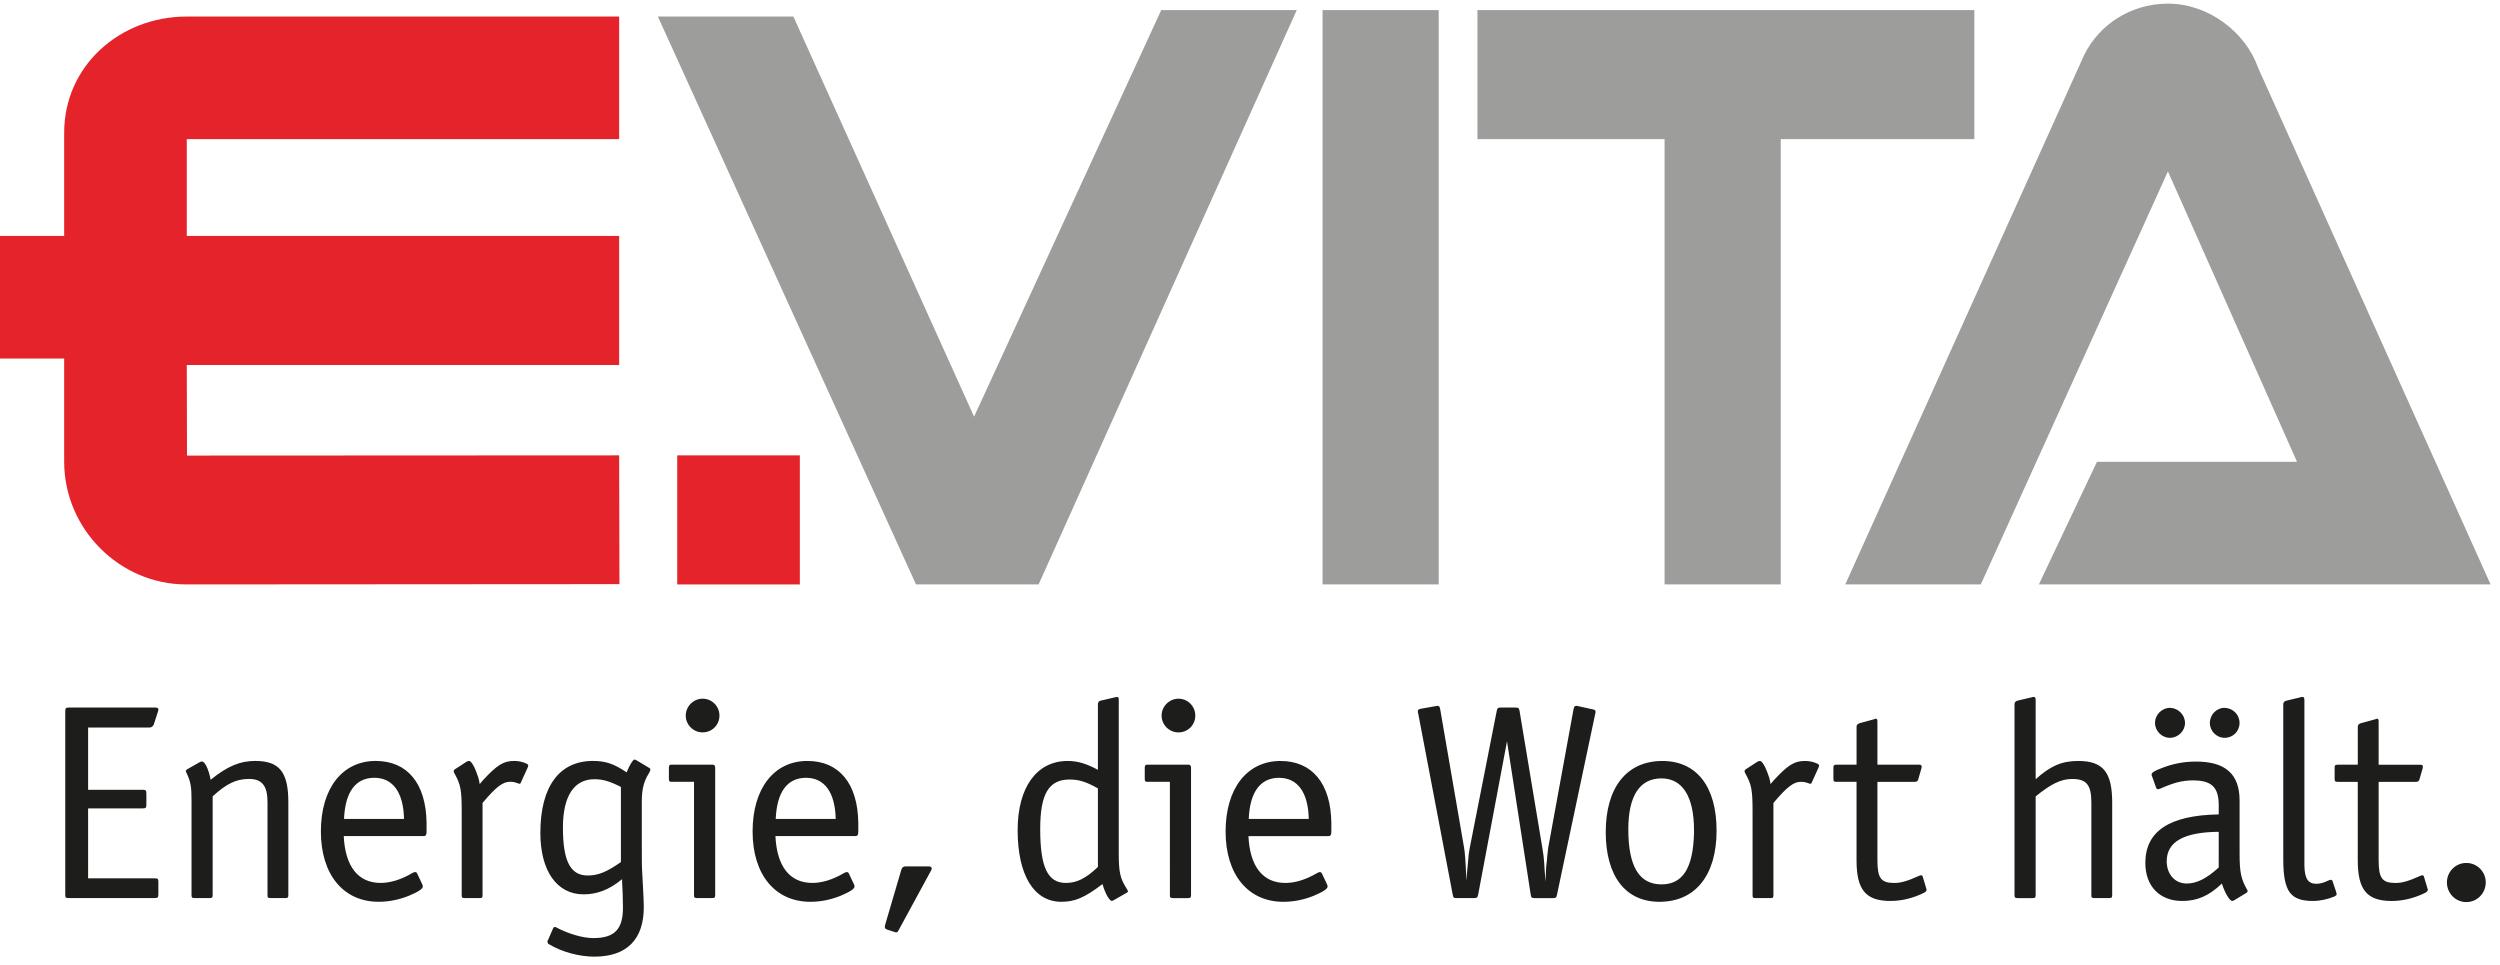 <svg xmlns="http://www.w3.org/2000/svg" viewBox=".5 3.927 3486.625 1346.407"><path fill="#1D1D1B" d="M123.384 1018.563v86.852h76.095c4.38 0 5.17.795 5.17 5.583v15.137c0 4.375-.8 5.18-5.18 5.18h-76.09v97.605h92.43c4.77 0 5.57.4 5.57 5.18v17.13c0 4.38-.8 5.18-5.58 5.18H96.69c-4.776 0-5.18-.41-5.18-5.18V996.25c0-4.777.8-5.57 5.18-5.57h119.52c3.983 0 5.18.793 5.18 2.784 0 .795-.4 2.384-.8 3.58l-5.576 17.13c-1.197 2.797-3.188 4.386-5.975 4.386h-85.66v.003zm170.886 72.91c23.507-19.13 41.04-26.3 62.15-26.3 33.865 0 46.217 15.54 46.217 57.772v129.076c0 3.59-.8 4.39-4.386 4.39h-20.31c-3.98 0-4.38-.79-4.38-4.38v-129.48c0-22.69-7.57-32.26-25.89-32.26-17.53 0-31.08 6.38-50.59 24.3v137.45c0 3.59-.8 4.39-4.38 4.39h-20.72c-3.58 0-4.38-.79-4.38-4.39v-133.46c0-17.13-1.19-24.7-7.17-37.05-.4-.79-.8-1.59-.8-1.99 0-1.18.8-1.99 1.99-2.78l17.53-9.96c1.6-.79 1.99-.79 3.19-.79 3.99 0 9.17 10.77 11.95 25.5l-.02-.03zm185.63 78.483c1.99 42.225 19.92 65.338 51.39 65.338 13.55 0 28.29-4.385 44.625-13.95 1.196-.795 2.785-1.188 3.585-1.188 1.19 0 2.38.795 2.78 1.992l7.17 15.138c.4 1.59.8 1.99.8 2.785 0 3.6-6.38 7.58-19.52 13.15-13.95 5.58-27.89 8.37-42.23 8.37-49 0-80.48-37.85-80.48-98s29.87-98.41 76.49-98.41c44.22 0 70.11 31.48 70.91 86.06v11.56c0 5.57-.8 7.17-4.39 7.17H479.9v-.01zm.396-23.908h83.664c-.794-37.044-15.535-57.37-41.43-57.37-25.9 0-40.64 19.52-42.234 57.37zm189.218-48.6l4.38-5.18c19.92-21.517 28.686-27.1 43.824-27.1 5.577 0 11.557 1.197 16.735 3.59 1.59.796 2.786 1.59 2.786 2.788 0 .402-.4 1.6-.8 2.796l-9.57 21.112c-.39 1.196-1.19 1.59-1.99 1.59-.39 0-.79 0-1.19-.394-6.77-2.39-8.37-2.39-11.95-2.39-9.96 0-19.12 6.77-38.24 29.48v128.28c0 3.988-.79 4.39-4.38 4.39H648.8c-3.988 0-4.386-.79-4.386-4.38v-116.34c0-30.67-1.595-37.44-9.56-52.182-1.198-2-1.595-2.79-1.595-3.99 0-1.18.79-2.38 2.39-3.18l15.93-10.36c.79-.4 2.39-.8 3.19-.8 2.39 0 6.37 5.59 9.96 15.15 2.39 6.37 3.58 9.17 4.78 17.14v-.02zm198.53 132.666c-17.93 14.735-34.66 21.112-53.78 21.112-37.054 0-60.157-32.67-60.157-85.655 0-64.54 26.292-100.4 73.304-100.4 17.54 0 29.48 4 47.03 15.95 4.38-10.76 8.77-17.93 11.16-17.93.8 0 1.99.81 2.79 1.2l17.93 10.77c.8.39 1.2 1.2 1.2 2.38 0 .81-.39 1.99-1.99 4.79-7.17 11.15-9.96 22.31-9.96 39.44v59.76c0 21.52 0 31.08.8 43.43l1.19 22.32c.41 8.76.8 16.34.8 21.91 0 45.02-23.9 68.93-68.92 68.93-21.51 0-45.81-6.77-62.95-17.13-1.99-.8-2.38-1.99-2.38-3.98v-1.19s.4-.4.8-1.2l6.77-15.54c.8-1.59 1.6-2.38 2.79-2.38.4 0 1.99.39 2.79 1.19 17.14 8.77 36.26 14.34 50.6 14.34 29.48 0 41.44-11.95 41.44-42.62 0-5.97-.4-12.35-.4-19.52-.4-9.55-.8-14.73-.8-15.93v-3.98l-.05-.06zm-1.594-128.682c-15.53-7.96-25.49-10.75-37.04-10.75-28.28 0-43.82 23.5-43.82 67.32 0 47.01 10.36 66.94 34.66 66.94 14.35 0 26.29-4.78 46.21-18.73v-104.77l-.01-.01zm101.97-7.17h-32.27c-1.99 0-2.78-1.19-2.78-4.38v-15.13c0-2.78.8-4.38 2.79-4.38h58.57c2 0 3.19 1.6 3.19 4.39v177.29c0 3.59-.79 4.39-4.38 4.39H972.8c-2.786 0-4.38-.79-4.38-2.78V1094.26zm35.46-92.42c0 13.15-10.35 23.51-23.5 23.51-12.75 0-23.5-10.36-23.5-23.5 0-12.75 10.76-23.5 23.51-23.5 13.15 0 23.5 10.75 23.5 23.51l-.01-.02zm78.07 168.12c2 42.23 19.92 65.34 51.4 65.34 13.55 0 28.29-4.38 44.63-13.95 1.2-.79 2.79-1.19 3.59-1.19 1.2 0 2.39.8 2.79 2l7.17 15.14c.41 1.59.8 1.99.8 2.79 0 3.6-6.37 7.58-19.52 13.15-13.94 5.59-27.88 8.37-42.23 8.37-49 0-80.47-37.85-80.47-98 0-60.16 29.88-98.41 76.5-98.41 44.22 0 70.12 31.48 70.92 86.06v11.56c0 5.57-.8 7.17-4.38 7.17h-111.16l-.04-.03zm.4-23.9h83.67c-.79-37.04-15.53-57.37-41.43-57.37s-40.64 19.52-42.23 57.37h-.01zm152.57 147.81l22.71-77.28c1.2-3.18 2.79-4.38 5.98-4.38h31.08c3.99 0 5.18.81 5.18 2.8 0 1.19 0 1.59-1.19 3.58l-44.62 82.08c-1.59 3.19-2.39 3.58-3.58 3.58-.79 0-1.188 0-3.18-.79l-8.76-2.78c-3.19-1.2-3.98-1.99-3.98-3.59v-1.99l.4-1.19-.04-.04zm303.15-56.97c-25.1 19.12-38.648 24.71-57.368 24.71-38.24 0-60.95-37.052-60.95-99.99 0-59.75 26.69-96.42 69.72-96.42 13.95 0 25.9 3.6 42.23 12.358V985.9c0-2.385 1.6-4.375 3.59-4.777l20.72-4.78c1.19-.4 1.59-.4 1.99-.4 2.39 0 2.79.795 2.79 4.386v215.13c0 23.89 2 33.06 9.56 45.41l2.4 3.98c.4.8.8 1.6.8 1.99 0 1.2-.39 1.6-1.99 2.39l-17.53 9.96c-1.19.8-1.99 1.2-2.78 1.2-3.59 0-9.56-10.75-13.15-23.5h-.03zm-6.37-133.46c-16.33-9.16-26.29-12.352-39.44-12.352-29.08 0-41.03 19.93-41.03 68.93 0 53.38 10.36 75.3 35.86 75.3 14.74 0 27.49-5.97 44.62-22.31v-109.56l-.01-.01zm100.37-9.16h-32.27c-1.99 0-2.78-1.19-2.78-4.38v-15.13c0-2.78.8-4.382 2.79-4.382h58.57c2 0 3.19 1.6 3.19 4.39v177.29c0 3.59-.79 4.39-4.38 4.39h-20.72c-2.78 0-4.38-.79-4.38-2.778V1094.3l-.02-.02zm35.46-92.42c0 13.148-10.35 23.51-23.5 23.51-12.75 0-23.5-10.36-23.5-23.5 0-12.75 10.762-23.51 23.512-23.51 13.15 0 23.5 10.75 23.5 23.51l-.01-.01zm74.1 168.12c1.99 42.228 19.95 65.34 51.47 65.34 13.55 0 28.29-4.38 44.62-13.95 1.2-.79 2.812-1.19 3.59-1.19 1.21 0 2.4.8 2.8 2l7.172 15.14c.4 1.59.8 1.99.8 2.79 0 3.59-6.38 7.58-19.51 13.15-13.95 5.58-27.9 8.37-42.24 8.37-49.08 0-80.55-37.85-80.55-98s29.88-98.41 76.57-98.41c44.228 0 70.13 31.48 70.91 86.06v11.56c0 5.57-.78 7.17-4.37 7.17H1741.6l.03-.03zm.39-23.9h83.74c-.78-37.04-15.52-57.37-41.43-57.37-25.94 0-40.7 19.52-42.3 57.37h-.01zm303.63 86.45c.4-7.17.802-11.95 1.2-15.53.39-5.58.8-9.56 1.2-12.75l.8-9.16 1.59-9.55 37.46-190.04c.802-3.98 1.59-4.78 5.58-4.78h20.71c3.592 0 4.78.8 5.182 3.18l.39 1.6 31.88 191.63 1.6 10.75.8 8.77.8 12.36 1.19 14.74c.39-16.73.8-22.31 1.6-27.49l.79-8.76 1.19-10.77 35.47-194.01c.807-3.19 1.6-4.39 3.59-4.39h1.59l1.19.398 19.922 4.37c3.18.41 4.37 1.6 4.37 3.19 0 .8 0 1.2-.39 2.79l-53.39 252.59c-.785 3.98-1.59 4.78-5.56 4.78h-25.5c-4.397 0-4.802-.79-5.59-4.78l-33.062-213.94-40.25 213.94c-.796 3.98-1.98 4.77-5.977 4.77h-23.91c-3.97 0-4.77-.4-5.57-4.77l-48.21-252.98-.39-1.6v-1.59c0-1.6.807-2.39 4.377-3.18l20.32-3.58c1.99-.4 2.38-.4 2.783-.4 1.98 0 2.79.796 3.59 4.387l33.06 191.63c1.6 7.96 2.4 20.71 3.58 48.2l-.004-.026zm348.86-70.12c0 62.55-29.88 99.21-79.68 99.21-47.41 0-74.89-35.85-74.89-97.21 0-62.54 29.47-99.2 78.88-99.2 47.82 0 75.7 35.47 75.7 97.22l-.01-.02zm-31.47 2.78v-3.58c0-46.61-15.94-72.1-45.42-72.1-30.27 0-46.2 24.3-46.2 70.908 0 51.79 15.13 76.9 46.21 76.9 29.89 0 44.23-22.71 45.43-72.12l-.02-.01zm106.73-67.72l4.4-5.18c19.93-21.51 28.68-27.09 43.81-27.09 5.59 0 11.57 1.2 16.75 3.59 1.59.8 2.79 1.59 2.79 2.79 0 .4-.408 1.6-.8 2.8l-9.56 21.12c-.38 1.2-1.18 1.59-1.99 1.59-.39 0-.79 0-1.19-.39-6.77-2.39-8.35-2.39-11.948-2.39-9.95 0-19.12 6.77-38.24 29.478v128.28c0 3.99-.8 4.39-4.38 4.39h-20.31c-3.99 0-4.39-.79-4.39-4.38V1135.7c0-30.677-1.58-37.445-9.562-52.18-1.186-2.004-1.58-2.798-1.58-3.995 0-1.187.786-2.384 2.386-3.18l15.93-10.36c.79-.4 2.39-.804 3.2-.804 2.38 0 6.373 5.59 9.954 15.15 2.383 6.37 3.58 9.17 4.766 17.14l-.035.01zm119.98-27.09v-52.98c0-2.38 1.59-3.98 3.99-4.78l20.31-5.57 1.21-.4c.38 0 .38-.4.79-.4 2.41 0 2.8.812 2.8 4.392v59.76H2677c2.392 0 3.6.81 3.6 2.8 0 .39 0 .79-.41 2.38l-4.378 15.15c-.795 2.78-2 3.58-5.19 3.58h-51.78v109.16c0 25.09 4.77 31.87 23.508 31.87 9.55 0 18.71-2.79 34.65-9.97.79-.39 1.99-.79 2.78-.79 1.2 0 1.99.79 2.4 2.39l4.76 15.94.4 1.2v.8c0 1.6-.8 2.4-3.182 3.987-15.15 7.57-31.49 11.55-47.03 11.55-34.65 0-47.4-15.54-47.4-56.56V1094.3h-27.49c-3.988 0-4.788-.405-4.788-4.39v-15.134c0-3.582.793-4.39 4.79-4.39h27.49l.02-.005zm249.75 20.33c20.72-18.73 36.65-25.51 59.36-25.51 34.67 0 47.41 15.54 47.41 58.17v128.69c0 3.6-.79 4.39-4.37 4.39h-20.31c-3.19 0-4.39-.79-4.39-2.78v-130.68c0-24.3-6.77-32.67-26.68-32.67-15.55 0-29.48 6.77-50.99 24.3v137.45c0 3.6-.79 4.39-4.39 4.39h-20.31c-3.983 0-4.79-.79-4.79-4.38V985.9c0-2.383 1.59-3.98 3.983-4.775l20.33-4.78 1.2-.402h1.59c1.6 0 2.394 1.195 2.394 4.385v110.36l-.036.023zm255.35 48.99v-12.74c0-25.09-9.97-34.66-35.87-34.66-14.728 0-27.09 3.19-45.81 11.56-1.2.39-2.39.8-2.79.8-1.18 0-2.38-.79-2.77-1.99l-5.57-15.54c-.81-1.59-.81-1.99-.81-2.78 0-2.8 3.19-5.18 13.96-9.16 15.13-5.97 30.67-9.16 47.8-9.16 41.44 0 60.95 17.53 60.95 54.57v72.91c0 27.09 1.99 36.25 10.37 51 .79.8.79 1.59.79 1.99 0 .8-.39 1.99-1.19 2.39l-17.13 10.36c-1.2.8-2.4 1.2-3.18 1.2-3.59 0-10.36-11.56-14.36-24.3-17.92 17.12-34.26 24.3-55.36 24.3-31.49 0-51.4-20.72-51.4-52.99 0-44.23 33.46-66.54 102.4-67.74l-.03-.02zM3006 1012.22c0-11.55 9.554-21.112 21.11-21.112 11.145.4 20.71 9.563 20.71 21.11 0 11.16-9.565 20.72-21.12 20.72-11.147 0-20.7-9.56-20.7-20.72v.002zm88.84 151.795c-48.628.39-72.52 13.94-72.52 41.024 0 18.32 11.54 31.08 27.88 31.08 13.95 0 27.49-6.78 44.64-22.32V1164v.015zm-12.368-151.8c0-11.546 9.16-21.11 20.72-21.11 11.544.4 20.71 9.564 20.71 21.11 0 11.56-9.166 20.72-20.71 20.72-11.56 0-20.72-9.555-20.72-20.72zm102.36 173.31V985.9c0-2.386 2-4.376 4.394-4.778l19.907-4.778s.4 0 .818-.41h1.59c1.98 0 2.79.797 2.79 4.388v231.07c.39 17.93 5.18 25.11 16.73 25.11 5.19 0 10.77-1.6 17.13-4.78 1.2-.39 2.41-.79 2.8-.79 1.59 0 2.39.8 2.79 2.4l4.79 14.35c.39 1.59.79 2.79.79 3.18 0 1.2-.79 2-2.79 3.19-9.56 3.98-19.92 6.38-30.28 6.38-31.47 0-41.02-13.14-41.43-56.17v-18.72l-.02-.017zm103.97-115.144v-52.97c0-2.38 1.59-3.98 3.98-4.77l20.33-5.57 1.193-.4c.39 0 .39-.4.783-.4 2.39 0 2.78.81 2.78 4.39v59.76h58.17c2.39 0 3.58.81 3.58 2.8 0 .39 0 .79-.4 2.38l-4.39 15.15c-.8 2.78-1.99 3.58-5.17 3.58h-51.8v109.16c0 25.09 4.79 31.87 23.5 31.87 9.57 0 18.73-2.8 34.67-9.97.78-.39 1.98-.79 2.78-.79 1.2 0 1.99.8 2.38 2.4l4.77 15.94.41 1.19v.8c0 1.6-.81 2.4-3.2 3.98-15.13 7.58-31.47 11.56-47.01 11.56-34.66 0-47.41-15.54-47.41-56.56v-109.6h-27.49c-3.99 0-4.79-.4-4.79-4.385v-15.137c0-3.58.8-4.386 4.79-4.386h27.49l.054-.01zm178.45 164.14c0 15.15-11.95 27.5-27.077 27.5-15.15 0-27.093-12.35-27.093-27.5 0-14.73 11.95-27.08 27.095-27.08 15.13 0 27.08 12.35 27.08 27.09l-.005-.01z"/><path fill="#E5232A" d="M945 639h171v180H945V639z"/><path fill="#9D9D9C" d="M1845 18h162v801h-162V18zm999 801h630L3150 99c-17.646-50.448-69.507-90-126-90-51.2 0-95.98 28.884-117 72l-333 738h189l261-576 180 405h-279l-81 171zm-90-801h-693v180h261v621h162V198h270M1620 18l-261 567-252-558H918l360 792h171l360-801"/><path fill="#E5232A" d="M864 198V27H261C167.725 27 90 95.71 90 189v144H0v171h90v144c0 93.3 76.97 171 170.246 171l604.17-.416L864 639l-602.7.3L261 513h603V333H261V198h603z"/></svg>